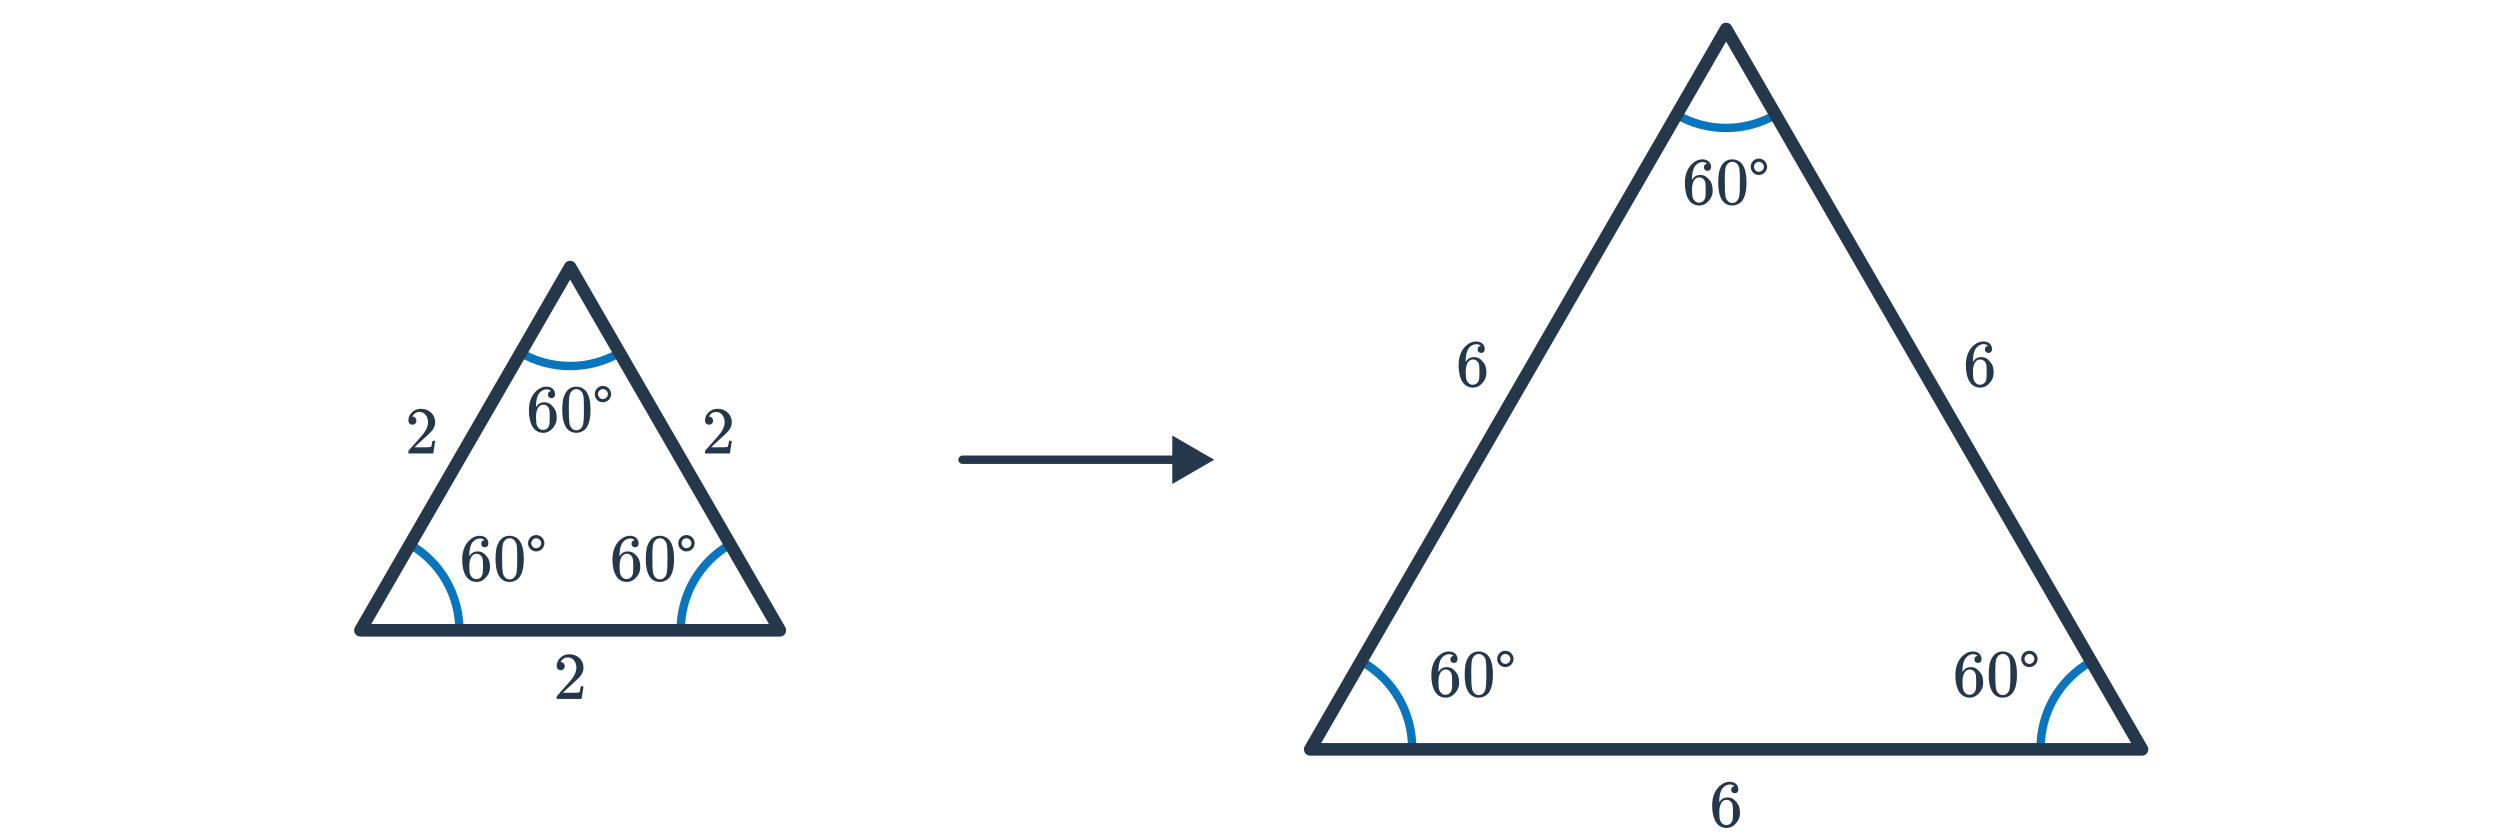 <svg width="596" height="200" viewBox="0 0 596 200" fill="none" xmlns="http://www.w3.org/2000/svg">
<g clip-path="url(#clip0_4392_4521)">
<path d="M174.096 129.771C170.471 131.859 167.466 134.874 165.39 138.506C163.314 142.138 162.24 146.257 162.28 150.44L185.873 150.215L174.096 129.771Z" stroke="#0875BE" stroke-width="2" stroke-linejoin="round"/>
<path d="M97.695 129.771C101.32 131.859 104.325 134.874 106.401 138.506C108.477 142.138 109.551 146.257 109.511 150.44L85.918 150.215L97.695 129.771Z" stroke="#0875BE" stroke-width="2" stroke-linejoin="round"/>
<path d="M147.82 84.039C144.208 86.15 140.099 87.262 135.915 87.262C131.732 87.262 127.623 86.15 124.011 84.039L135.916 63.668L147.82 84.039Z" stroke="#0875BE" stroke-width="2" stroke-linejoin="round"/>
<path d="M135.918 63.668L185.915 150.266H85.92L135.918 63.668Z" stroke="#25374B" stroke-width="3" stroke-linecap="round" stroke-linejoin="round"/>
<path d="M169.035 101.249C168.737 101.249 168.502 101.153 168.331 100.961C168.161 100.769 168.075 100.535 168.075 100.257C168.075 99.489 168.363 98.833 168.939 98.289C169.526 97.735 170.225 97.457 171.035 97.457C171.953 97.457 172.71 97.708 173.307 98.209C173.915 98.7 174.289 99.345 174.427 100.145C174.449 100.337 174.459 100.513 174.459 100.673C174.459 101.292 174.273 101.873 173.899 102.417C173.601 102.865 172.998 103.479 172.091 104.257C171.707 104.588 171.174 105.079 170.491 105.729L169.547 106.625L170.763 106.641C172.438 106.641 173.329 106.615 173.435 106.561C173.478 106.551 173.531 106.439 173.595 106.225C173.638 106.108 173.713 105.745 173.819 105.137V105.089H174.459V105.137L174.011 108.065V108.113H168.075V107.809C168.075 107.596 168.086 107.473 168.107 107.441C168.118 107.431 168.566 106.924 169.451 105.921C170.614 104.631 171.361 103.777 171.691 103.361C172.406 102.391 172.763 101.5 172.763 100.689C172.763 99.985 172.577 99.399 172.203 98.929C171.841 98.449 171.329 98.209 170.667 98.209C170.049 98.209 169.547 98.487 169.163 99.041C169.142 99.084 169.11 99.143 169.067 99.217C169.035 99.271 169.019 99.303 169.019 99.313C169.019 99.324 169.046 99.329 169.099 99.329C169.366 99.329 169.579 99.425 169.739 99.617C169.91 99.809 169.995 100.033 169.995 100.289C169.995 100.556 169.905 100.785 169.723 100.977C169.553 101.159 169.323 101.249 169.035 101.249Z" fill="#25374B"/>
<path d="M98.317 101.249C98.018 101.249 97.783 101.153 97.613 100.961C97.442 100.769 97.357 100.535 97.357 100.257C97.357 99.489 97.645 98.833 98.221 98.289C98.807 97.735 99.506 97.457 100.317 97.457C101.234 97.457 101.991 97.708 102.589 98.209C103.197 98.7 103.57 99.345 103.709 100.145C103.73 100.337 103.741 100.513 103.741 100.673C103.741 101.292 103.554 101.873 103.181 102.417C102.882 102.865 102.279 103.479 101.373 104.257C100.989 104.588 100.455 105.079 99.773 105.729L98.829 106.625L100.045 106.641C101.719 106.641 102.61 106.615 102.717 106.561C102.759 106.551 102.813 106.439 102.877 106.225C102.919 106.108 102.994 105.745 103.101 105.137V105.089H103.741V105.137L103.293 108.065V108.113H97.357V107.809C97.357 107.596 97.367 107.473 97.389 107.441C97.399 107.431 97.847 106.924 98.733 105.921C99.895 104.631 100.642 103.777 100.973 103.361C101.687 102.391 102.045 101.5 102.045 100.689C102.045 99.985 101.858 99.399 101.485 98.929C101.122 98.449 100.61 98.209 99.949 98.209C99.33 98.209 98.829 98.487 98.445 99.041C98.423 99.084 98.391 99.143 98.349 99.217C98.317 99.271 98.301 99.303 98.301 99.313C98.301 99.324 98.327 99.329 98.381 99.329C98.647 99.329 98.861 99.425 99.021 99.617C99.191 99.809 99.277 100.033 99.277 100.289C99.277 100.556 99.186 100.785 99.005 100.977C98.834 101.159 98.605 101.249 98.317 101.249Z" fill="#25374B"/>
<path d="M133.678 159.768C133.379 159.768 133.145 159.672 132.974 159.48C132.803 159.288 132.718 159.053 132.718 158.776C132.718 158.008 133.006 157.352 133.582 156.808C134.169 156.253 134.867 155.976 135.678 155.976C136.595 155.976 137.353 156.227 137.95 156.728C138.558 157.219 138.931 157.864 139.07 158.664C139.091 158.856 139.102 159.032 139.102 159.192C139.102 159.811 138.915 160.392 138.542 160.936C138.243 161.384 137.641 161.997 136.734 162.776C136.35 163.107 135.817 163.597 135.134 164.248L134.19 165.144L135.406 165.16C137.081 165.16 137.971 165.133 138.078 165.08C138.121 165.069 138.174 164.957 138.238 164.744C138.281 164.627 138.355 164.264 138.462 163.656V163.608H139.102V163.656L138.654 166.584V166.632H132.718V166.328C132.718 166.115 132.729 165.992 132.75 165.96C132.761 165.949 133.209 165.443 134.094 164.44C135.257 163.149 136.003 162.296 136.334 161.88C137.049 160.909 137.406 160.019 137.406 159.208C137.406 158.504 137.219 157.917 136.846 157.448C136.483 156.968 135.971 156.728 135.31 156.728C134.691 156.728 134.19 157.005 133.806 157.56C133.785 157.603 133.753 157.661 133.71 157.736C133.678 157.789 133.662 157.821 133.662 157.832C133.662 157.843 133.689 157.848 133.742 157.848C134.009 157.848 134.222 157.944 134.382 158.136C134.553 158.328 134.638 158.552 134.638 158.808C134.638 159.075 134.547 159.304 134.366 159.496C134.195 159.677 133.966 159.768 133.678 159.768Z" fill="#25374B"/>
<path d="M131.386 93.215C131.151 92.98 130.821 92.847 130.394 92.815C129.647 92.815 129.023 93.135 128.522 93.775C128.021 94.468 127.77 95.546 127.77 97.007L127.786 97.071L127.914 96.863C128.351 96.223 128.943 95.903 129.69 95.903C130.181 95.903 130.613 96.004 130.986 96.207C131.242 96.356 131.498 96.575 131.754 96.863C132.01 97.14 132.218 97.439 132.378 97.759C132.602 98.282 132.714 98.852 132.714 99.471V99.759C132.714 100.004 132.687 100.234 132.634 100.447C132.506 101.076 132.175 101.668 131.642 102.223C131.183 102.703 130.671 103.002 130.106 103.119C129.935 103.162 129.722 103.183 129.466 103.183C129.263 103.183 129.082 103.167 128.922 103.135C128.133 102.986 127.503 102.559 127.034 101.855C126.405 100.863 126.09 99.519 126.09 97.823C126.09 96.671 126.293 95.663 126.698 94.799C127.103 93.935 127.669 93.263 128.394 92.783C128.97 92.378 129.594 92.175 130.266 92.175C130.885 92.175 131.381 92.34 131.754 92.671C132.138 93.002 132.33 93.455 132.33 94.031C132.33 94.298 132.25 94.511 132.09 94.671C131.941 94.831 131.738 94.911 131.482 94.911C131.226 94.911 131.018 94.836 130.858 94.687C130.709 94.538 130.634 94.33 130.634 94.063C130.634 93.583 130.885 93.3 131.386 93.215ZM130.682 97.055C130.383 96.671 129.999 96.479 129.53 96.479C129.135 96.479 128.815 96.602 128.57 96.847C128.047 97.37 127.786 98.212 127.786 99.375C127.786 100.324 127.85 100.98 127.978 101.343C128.085 101.663 128.266 101.935 128.522 102.159C128.778 102.383 129.082 102.495 129.434 102.495C129.978 102.495 130.394 102.292 130.682 101.887C130.842 101.663 130.943 101.396 130.986 101.087C131.029 100.778 131.05 100.33 131.05 99.743V99.487V99.231C131.05 98.623 131.029 98.164 130.986 97.855C130.943 97.546 130.842 97.279 130.682 97.055ZM134.954 93.471C135.551 92.607 136.367 92.175 137.402 92.175C138.181 92.175 138.863 92.442 139.45 92.975C139.738 93.252 139.983 93.615 140.186 94.063C140.581 94.948 140.778 96.164 140.778 97.711C140.778 99.364 140.549 100.628 140.09 101.503C139.791 102.122 139.354 102.57 138.778 102.847C138.33 103.071 137.877 103.183 137.418 103.183C136.191 103.183 135.295 102.623 134.73 101.503C134.271 100.628 134.042 99.364 134.042 97.711C134.042 96.719 134.106 95.903 134.234 95.263C134.373 94.612 134.613 94.015 134.954 93.471ZM138.554 93.279C138.245 92.938 137.866 92.767 137.418 92.767C136.97 92.767 136.586 92.938 136.266 93.279C136.031 93.524 135.871 93.823 135.786 94.175C135.701 94.527 135.647 95.135 135.626 95.999C135.626 96.063 135.621 96.271 135.61 96.623C135.61 96.975 135.61 97.268 135.61 97.503C135.61 98.527 135.621 99.242 135.642 99.647C135.685 100.394 135.749 100.932 135.834 101.263C135.919 101.583 136.079 101.86 136.314 102.095C136.602 102.415 136.97 102.575 137.418 102.575C137.855 102.575 138.218 102.415 138.506 102.095C138.741 101.86 138.901 101.583 138.986 101.263C139.071 100.932 139.135 100.394 139.178 99.647C139.199 99.242 139.21 98.527 139.21 97.503C139.21 97.268 139.205 96.975 139.194 96.623C139.194 96.271 139.194 96.063 139.194 95.999C139.173 95.135 139.119 94.527 139.034 94.175C138.949 93.823 138.789 93.524 138.554 93.279ZM145.69 93.951C145.69 92.879 144.81 91.999 143.722 91.999C142.65 91.999 141.786 92.879 141.786 93.951C141.786 95.039 142.65 95.903 143.722 95.903C144.81 95.903 145.69 95.039 145.69 93.951ZM144.922 93.951C144.922 94.607 144.378 95.135 143.722 95.135C143.082 95.135 142.57 94.607 142.57 93.951C142.57 93.311 143.082 92.767 143.722 92.767C144.378 92.767 144.922 93.311 144.922 93.951Z" fill="#25374B"/>
<path d="M115.48 128.769C115.245 128.534 114.914 128.401 114.488 128.369C113.741 128.369 113.117 128.689 112.616 129.329C112.114 130.022 111.864 131.099 111.864 132.561L111.88 132.625L112.008 132.417C112.445 131.777 113.037 131.457 113.784 131.457C114.274 131.457 114.706 131.558 115.08 131.761C115.336 131.91 115.592 132.129 115.848 132.417C116.104 132.694 116.312 132.993 116.472 133.313C116.696 133.835 116.808 134.406 116.808 135.025V135.313C116.808 135.558 116.781 135.787 116.728 136.001C116.6 136.63 116.269 137.222 115.736 137.777C115.277 138.257 114.765 138.555 114.2 138.673C114.029 138.715 113.816 138.737 113.56 138.737C113.357 138.737 113.176 138.721 113.016 138.689C112.226 138.539 111.597 138.113 111.128 137.409C110.498 136.417 110.184 135.073 110.184 133.377C110.184 132.225 110.386 131.217 110.792 130.353C111.197 129.489 111.762 128.817 112.488 128.337C113.064 127.931 113.688 127.729 114.36 127.729C114.978 127.729 115.474 127.894 115.848 128.225C116.232 128.555 116.424 129.009 116.424 129.585C116.424 129.851 116.344 130.065 116.184 130.225C116.034 130.385 115.832 130.465 115.576 130.465C115.32 130.465 115.112 130.39 114.952 130.241C114.802 130.091 114.728 129.883 114.728 129.617C114.728 129.137 114.978 128.854 115.48 128.769ZM114.776 132.609C114.477 132.225 114.093 132.033 113.624 132.033C113.229 132.033 112.909 132.155 112.664 132.401C112.141 132.923 111.88 133.766 111.88 134.929C111.88 135.878 111.944 136.534 112.072 136.897C112.178 137.217 112.36 137.489 112.616 137.713C112.872 137.937 113.176 138.049 113.528 138.049C114.072 138.049 114.488 137.846 114.776 137.441C114.936 137.217 115.037 136.95 115.08 136.641C115.122 136.331 115.144 135.883 115.144 135.297V135.041V134.785C115.144 134.177 115.122 133.718 115.08 133.409C115.037 133.099 114.936 132.833 114.776 132.609ZM119.048 129.025C119.645 128.161 120.461 127.729 121.496 127.729C122.274 127.729 122.957 127.995 123.544 128.529C123.832 128.806 124.077 129.169 124.28 129.617C124.674 130.502 124.872 131.718 124.872 133.265C124.872 134.918 124.642 136.182 124.184 137.057C123.885 137.675 123.448 138.123 122.872 138.401C122.424 138.625 121.97 138.737 121.512 138.737C120.285 138.737 119.389 138.177 118.824 137.057C118.365 136.182 118.136 134.918 118.136 133.265C118.136 132.273 118.2 131.457 118.328 130.817C118.466 130.166 118.706 129.569 119.048 129.025ZM122.648 128.833C122.338 128.491 121.96 128.321 121.512 128.321C121.064 128.321 120.68 128.491 120.36 128.833C120.125 129.078 119.965 129.377 119.88 129.729C119.794 130.081 119.741 130.689 119.72 131.553C119.72 131.617 119.714 131.825 119.704 132.177C119.704 132.529 119.704 132.822 119.704 133.057C119.704 134.081 119.714 134.795 119.736 135.201C119.778 135.947 119.842 136.486 119.928 136.817C120.013 137.137 120.173 137.414 120.408 137.649C120.696 137.969 121.064 138.129 121.512 138.129C121.949 138.129 122.312 137.969 122.6 137.649C122.834 137.414 122.994 137.137 123.08 136.817C123.165 136.486 123.229 135.947 123.272 135.201C123.293 134.795 123.304 134.081 123.304 133.057C123.304 132.822 123.298 132.529 123.288 132.177C123.288 131.825 123.288 131.617 123.288 131.553C123.266 130.689 123.213 130.081 123.128 129.729C123.042 129.377 122.882 129.078 122.648 128.833ZM129.784 129.505C129.784 128.433 128.904 127.553 127.816 127.553C126.744 127.553 125.88 128.433 125.88 129.505C125.88 130.593 126.744 131.457 127.816 131.457C128.904 131.457 129.784 130.593 129.784 129.505ZM129.016 129.505C129.016 130.161 128.472 130.689 127.816 130.689C127.176 130.689 126.664 130.161 126.664 129.505C126.664 128.865 127.176 128.321 127.816 128.321C128.472 128.321 129.016 128.865 129.016 129.505Z" fill="#25374B"/>
<path d="M151.302 128.769C151.067 128.534 150.737 128.401 150.31 128.369C149.563 128.369 148.939 128.689 148.438 129.329C147.937 130.022 147.686 131.099 147.686 132.561L147.702 132.625L147.83 132.417C148.267 131.777 148.859 131.457 149.606 131.457C150.097 131.457 150.529 131.558 150.902 131.761C151.158 131.91 151.414 132.129 151.67 132.417C151.926 132.694 152.134 132.993 152.294 133.313C152.518 133.835 152.63 134.406 152.63 135.025V135.313C152.63 135.558 152.603 135.787 152.55 136.001C152.422 136.63 152.091 137.222 151.558 137.777C151.099 138.257 150.587 138.555 150.022 138.673C149.851 138.715 149.638 138.737 149.382 138.737C149.179 138.737 148.998 138.721 148.838 138.689C148.049 138.539 147.419 138.113 146.95 137.409C146.321 136.417 146.006 135.073 146.006 133.377C146.006 132.225 146.209 131.217 146.614 130.353C147.019 129.489 147.585 128.817 148.31 128.337C148.886 127.931 149.51 127.729 150.182 127.729C150.801 127.729 151.297 127.894 151.67 128.225C152.054 128.555 152.246 129.009 152.246 129.585C152.246 129.851 152.166 130.065 152.006 130.225C151.857 130.385 151.654 130.465 151.398 130.465C151.142 130.465 150.934 130.39 150.774 130.241C150.625 130.091 150.55 129.883 150.55 129.617C150.55 129.137 150.801 128.854 151.302 128.769ZM150.598 132.609C150.299 132.225 149.915 132.033 149.446 132.033C149.051 132.033 148.731 132.155 148.486 132.401C147.963 132.923 147.702 133.766 147.702 134.929C147.702 135.878 147.766 136.534 147.894 136.897C148.001 137.217 148.182 137.489 148.438 137.713C148.694 137.937 148.998 138.049 149.35 138.049C149.894 138.049 150.31 137.846 150.598 137.441C150.758 137.217 150.859 136.95 150.902 136.641C150.945 136.331 150.966 135.883 150.966 135.297V135.041V134.785C150.966 134.177 150.945 133.718 150.902 133.409C150.859 133.099 150.758 132.833 150.598 132.609ZM154.87 129.025C155.467 128.161 156.283 127.729 157.318 127.729C158.097 127.729 158.779 127.995 159.366 128.529C159.654 128.806 159.899 129.169 160.102 129.617C160.497 130.502 160.694 131.718 160.694 133.265C160.694 134.918 160.465 136.182 160.006 137.057C159.707 137.675 159.27 138.123 158.694 138.401C158.246 138.625 157.793 138.737 157.334 138.737C156.107 138.737 155.211 138.177 154.646 137.057C154.187 136.182 153.958 134.918 153.958 133.265C153.958 132.273 154.022 131.457 154.15 130.817C154.289 130.166 154.529 129.569 154.87 129.025ZM158.47 128.833C158.161 128.491 157.782 128.321 157.334 128.321C156.886 128.321 156.502 128.491 156.182 128.833C155.947 129.078 155.787 129.377 155.702 129.729C155.617 130.081 155.563 130.689 155.542 131.553C155.542 131.617 155.537 131.825 155.526 132.177C155.526 132.529 155.526 132.822 155.526 133.057C155.526 134.081 155.537 134.795 155.558 135.201C155.601 135.947 155.665 136.486 155.75 136.817C155.835 137.137 155.995 137.414 156.23 137.649C156.518 137.969 156.886 138.129 157.334 138.129C157.771 138.129 158.134 137.969 158.422 137.649C158.657 137.414 158.817 137.137 158.902 136.817C158.987 136.486 159.051 135.947 159.094 135.201C159.115 134.795 159.126 134.081 159.126 133.057C159.126 132.822 159.121 132.529 159.11 132.177C159.11 131.825 159.11 131.617 159.11 131.553C159.089 130.689 159.035 130.081 158.95 129.729C158.865 129.377 158.705 129.078 158.47 128.833ZM165.606 129.505C165.606 128.433 164.726 127.553 163.638 127.553C162.566 127.553 161.702 128.433 161.702 129.505C161.702 130.593 162.566 131.457 163.638 131.457C164.726 131.457 165.606 130.593 165.606 129.505ZM164.838 129.505C164.838 130.161 164.294 130.689 163.638 130.689C162.998 130.689 162.486 130.161 162.486 129.505C162.486 128.865 162.998 128.321 163.638 128.321C164.294 128.321 164.838 128.865 164.838 129.505Z" fill="#25374B"/>
<path d="M399.658 27.315C403.276 29.415 407.388 30.516 411.572 30.503C415.756 30.491 419.861 29.366 423.467 27.245L411.502 6.909L399.658 27.315Z" stroke="#0875BE" stroke-width="2" stroke-linejoin="round"/>
<path d="M324.839 157.849C328.464 159.937 331.469 162.952 333.546 166.584C335.622 170.216 336.695 174.335 336.655 178.519L313.062 178.293L324.839 157.849Z" stroke="#0875BE" stroke-width="2" stroke-linejoin="round"/>
<path d="M498.303 157.849C494.678 159.937 491.673 162.952 489.597 166.584C487.521 170.216 486.447 174.335 486.487 178.519L510.08 178.293L498.303 157.849Z" stroke="#0875BE" stroke-width="2" stroke-linejoin="round"/>
<path d="M411.505 6.909L510.657 178.646H312.353L411.505 6.909Z" stroke="#25374B" stroke-width="3" stroke-linecap="round" stroke-linejoin="round"/>
<path d="M473.954 82.442C473.72 82.207 473.389 82.074 472.962 82.042C472.216 82.042 471.592 82.362 471.09 83.002C470.589 83.695 470.338 84.772 470.338 86.234L470.354 86.298L470.482 86.09C470.92 85.45 471.512 85.13 472.258 85.13C472.749 85.13 473.181 85.231 473.554 85.434C473.81 85.583 474.066 85.802 474.322 86.09C474.578 86.367 474.786 86.666 474.946 86.986C475.17 87.508 475.282 88.079 475.282 88.698V88.986C475.282 89.231 475.256 89.46 475.202 89.674C475.074 90.303 474.744 90.895 474.21 91.45C473.752 91.93 473.24 92.228 472.674 92.346C472.504 92.388 472.29 92.41 472.034 92.41C471.832 92.41 471.65 92.394 471.49 92.362C470.701 92.212 470.072 91.786 469.602 91.082C468.973 90.09 468.658 88.746 468.658 87.05C468.658 85.898 468.861 84.89 469.266 84.026C469.672 83.162 470.237 82.49 470.962 82.01C471.538 81.604 472.162 81.402 472.834 81.402C473.453 81.402 473.949 81.567 474.322 81.898C474.706 82.228 474.898 82.682 474.898 83.258C474.898 83.524 474.818 83.738 474.658 83.898C474.509 84.058 474.306 84.138 474.05 84.138C473.794 84.138 473.586 84.063 473.426 83.914C473.277 83.764 473.202 83.556 473.202 83.29C473.202 82.81 473.453 82.527 473.954 82.442ZM473.25 86.282C472.952 85.898 472.568 85.706 472.098 85.706C471.704 85.706 471.384 85.828 471.138 86.074C470.616 86.596 470.354 87.439 470.354 88.602C470.354 89.551 470.418 90.207 470.546 90.57C470.653 90.89 470.834 91.162 471.09 91.386C471.346 91.61 471.65 91.722 472.002 91.722C472.546 91.722 472.962 91.519 473.25 91.114C473.41 90.89 473.512 90.623 473.554 90.314C473.597 90.004 473.618 89.556 473.618 88.97V88.714V88.458C473.618 87.85 473.597 87.391 473.554 87.082C473.512 86.772 473.41 86.506 473.25 86.282Z" fill="#25374B"/>
<path d="M353.025 82.442C352.79 82.207 352.459 82.074 352.033 82.042C351.286 82.042 350.662 82.362 350.161 83.002C349.659 83.695 349.409 84.772 349.409 86.234L349.425 86.298L349.553 86.09C349.99 85.45 350.582 85.13 351.329 85.13C351.819 85.13 352.251 85.231 352.625 85.434C352.881 85.583 353.137 85.802 353.393 86.09C353.649 86.367 353.857 86.666 354.017 86.986C354.241 87.508 354.353 88.079 354.353 88.698V88.986C354.353 89.231 354.326 89.46 354.273 89.674C354.145 90.303 353.814 90.895 353.281 91.45C352.822 91.93 352.31 92.228 351.745 92.346C351.574 92.388 351.361 92.41 351.105 92.41C350.902 92.41 350.721 92.394 350.561 92.362C349.771 92.212 349.142 91.786 348.673 91.082C348.043 90.09 347.729 88.746 347.729 87.05C347.729 85.898 347.931 84.89 348.337 84.026C348.742 83.162 349.307 82.49 350.033 82.01C350.609 81.604 351.233 81.402 351.905 81.402C352.523 81.402 353.019 81.567 353.393 81.898C353.777 82.228 353.969 82.682 353.969 83.258C353.969 83.524 353.889 83.738 353.729 83.898C353.579 84.058 353.377 84.138 353.121 84.138C352.865 84.138 352.657 84.063 352.497 83.914C352.347 83.764 352.273 83.556 352.273 83.29C352.273 82.81 352.523 82.527 353.025 82.442ZM352.321 86.282C352.022 85.898 351.638 85.706 351.169 85.706C350.774 85.706 350.454 85.828 350.209 86.074C349.686 86.596 349.425 87.439 349.425 88.602C349.425 89.551 349.489 90.207 349.617 90.57C349.723 90.89 349.905 91.162 350.161 91.386C350.417 91.61 350.721 91.722 351.073 91.722C351.617 91.722 352.033 91.519 352.321 91.114C352.481 90.89 352.582 90.623 352.625 90.314C352.667 90.004 352.689 89.556 352.689 88.97V88.714V88.458C352.689 87.85 352.667 87.391 352.625 87.082C352.582 86.772 352.481 86.506 352.321 86.282Z" fill="#25374B"/>
<path d="M413.474 187.416C413.239 187.182 412.909 187.048 412.482 187.016C411.735 187.016 411.111 187.336 410.61 187.976C410.109 188.67 409.858 189.747 409.858 191.208L409.874 191.272L410.002 191.064C410.439 190.424 411.031 190.104 411.778 190.104C412.269 190.104 412.701 190.206 413.074 190.408C413.33 190.558 413.586 190.776 413.842 191.064C414.098 191.342 414.306 191.64 414.466 191.96C414.69 192.483 414.802 193.054 414.802 193.672V193.96C414.802 194.206 414.775 194.435 414.722 194.648C414.594 195.278 414.263 195.87 413.73 196.424C413.271 196.904 412.759 197.203 412.194 197.32C412.023 197.363 411.81 197.384 411.554 197.384C411.351 197.384 411.17 197.368 411.01 197.336C410.221 197.187 409.591 196.76 409.122 196.056C408.493 195.064 408.178 193.72 408.178 192.024C408.178 190.872 408.381 189.864 408.786 189C409.191 188.136 409.757 187.464 410.482 186.984C411.058 186.579 411.682 186.376 412.354 186.376C412.973 186.376 413.469 186.542 413.842 186.872C414.226 187.203 414.418 187.656 414.418 188.232C414.418 188.499 414.338 188.712 414.178 188.872C414.029 189.032 413.826 189.112 413.57 189.112C413.314 189.112 413.106 189.038 412.946 188.888C412.797 188.739 412.722 188.531 412.722 188.264C412.722 187.784 412.973 187.502 413.474 187.416ZM412.77 191.256C412.471 190.872 412.087 190.68 411.618 190.68C411.223 190.68 410.903 190.803 410.658 191.048C410.135 191.571 409.874 192.414 409.874 193.576C409.874 194.526 409.938 195.182 410.066 195.544C410.173 195.864 410.354 196.136 410.61 196.36C410.866 196.584 411.17 196.696 411.522 196.696C412.066 196.696 412.482 196.494 412.77 196.088C412.93 195.864 413.031 195.598 413.074 195.288C413.117 194.979 413.138 194.531 413.138 193.944V193.688V193.432C413.138 192.824 413.117 192.366 413.074 192.056C413.031 191.747 412.93 191.48 412.77 191.256Z" fill="#25374B"/>
<path d="M406.97 39.026C406.735 38.791 406.405 38.658 405.978 38.626C405.231 38.626 404.607 38.946 404.106 39.586C403.605 40.279 403.354 41.356 403.354 42.818L403.37 42.882L403.498 42.674C403.935 42.034 404.527 41.714 405.274 41.714C405.765 41.714 406.197 41.815 406.57 42.018C406.826 42.167 407.082 42.386 407.338 42.674C407.594 42.951 407.802 43.25 407.962 43.57C408.186 44.092 408.298 44.663 408.298 45.282V45.57C408.298 45.815 408.271 46.044 408.218 46.258C408.09 46.887 407.759 47.479 407.226 48.034C406.767 48.514 406.255 48.812 405.69 48.93C405.519 48.972 405.306 48.994 405.05 48.994C404.847 48.994 404.666 48.978 404.506 48.946C403.717 48.796 403.087 48.37 402.618 47.666C401.989 46.674 401.674 45.33 401.674 43.634C401.674 42.482 401.877 41.474 402.282 40.61C402.687 39.746 403.253 39.074 403.978 38.594C404.554 38.188 405.178 37.986 405.85 37.986C406.469 37.986 406.965 38.151 407.338 38.482C407.722 38.812 407.914 39.266 407.914 39.842C407.914 40.108 407.834 40.322 407.674 40.482C407.525 40.642 407.322 40.722 407.066 40.722C406.81 40.722 406.602 40.647 406.442 40.498C406.293 40.348 406.218 40.14 406.218 39.874C406.218 39.394 406.469 39.111 406.97 39.026ZM406.266 42.866C405.967 42.482 405.583 42.29 405.114 42.29C404.719 42.29 404.399 42.412 404.154 42.658C403.631 43.18 403.37 44.023 403.37 45.186C403.37 46.135 403.434 46.791 403.562 47.154C403.669 47.474 403.85 47.746 404.106 47.97C404.362 48.194 404.666 48.306 405.018 48.306C405.562 48.306 405.978 48.103 406.266 47.698C406.426 47.474 406.527 47.207 406.57 46.898C406.613 46.588 406.634 46.14 406.634 45.554V45.298V45.042C406.634 44.434 406.613 43.975 406.57 43.666C406.527 43.356 406.426 43.09 406.266 42.866ZM410.538 39.282C411.135 38.418 411.951 37.986 412.986 37.986C413.765 37.986 414.447 38.252 415.034 38.786C415.322 39.063 415.567 39.426 415.77 39.874C416.165 40.759 416.362 41.975 416.362 43.522C416.362 45.175 416.133 46.439 415.674 47.314C415.375 47.932 414.938 48.38 414.362 48.658C413.914 48.882 413.461 48.994 413.002 48.994C411.775 48.994 410.879 48.434 410.314 47.314C409.855 46.439 409.626 45.175 409.626 43.522C409.626 42.53 409.69 41.714 409.818 41.074C409.957 40.423 410.197 39.826 410.538 39.282ZM414.138 39.09C413.829 38.748 413.45 38.578 413.002 38.578C412.554 38.578 412.17 38.748 411.85 39.09C411.615 39.335 411.455 39.634 411.37 39.986C411.285 40.338 411.231 40.946 411.21 41.81C411.21 41.874 411.205 42.082 411.194 42.434C411.194 42.786 411.194 43.079 411.194 43.314C411.194 44.338 411.205 45.052 411.226 45.458C411.269 46.204 411.333 46.743 411.418 47.074C411.503 47.394 411.663 47.671 411.898 47.906C412.186 48.226 412.554 48.386 413.002 48.386C413.439 48.386 413.802 48.226 414.09 47.906C414.325 47.671 414.485 47.394 414.57 47.074C414.655 46.743 414.719 46.204 414.762 45.458C414.783 45.052 414.794 44.338 414.794 43.314C414.794 43.079 414.789 42.786 414.778 42.434C414.778 42.082 414.778 41.874 414.778 41.81C414.757 40.946 414.703 40.338 414.618 39.986C414.533 39.634 414.373 39.335 414.138 39.09ZM421.274 39.762C421.274 38.69 420.394 37.81 419.306 37.81C418.234 37.81 417.37 38.69 417.37 39.762C417.37 40.85 418.234 41.714 419.306 41.714C420.394 41.714 421.274 40.85 421.274 39.762ZM420.506 39.762C420.506 40.418 419.962 40.946 419.306 40.946C418.666 40.946 418.154 40.418 418.154 39.762C418.154 39.122 418.666 38.578 419.306 38.578C419.962 38.578 420.506 39.122 420.506 39.762Z" fill="#25374B"/>
<path d="M346.525 156.35C346.29 156.115 345.959 155.982 345.533 155.95C344.786 155.95 344.162 156.27 343.661 156.91C343.159 157.603 342.909 158.68 342.909 160.142L342.925 160.206L343.053 159.998C343.49 159.358 344.082 159.038 344.829 159.038C345.319 159.038 345.751 159.139 346.125 159.342C346.381 159.491 346.637 159.71 346.893 159.998C347.149 160.275 347.357 160.574 347.517 160.894C347.741 161.416 347.853 161.987 347.853 162.606V162.894C347.853 163.139 347.826 163.368 347.773 163.582C347.645 164.211 347.314 164.803 346.781 165.358C346.322 165.838 345.81 166.136 345.245 166.254C345.074 166.296 344.861 166.318 344.605 166.318C344.402 166.318 344.221 166.302 344.061 166.27C343.271 166.12 342.642 165.694 342.173 164.99C341.543 163.998 341.229 162.654 341.229 160.958C341.229 159.806 341.431 158.798 341.837 157.934C342.242 157.07 342.807 156.398 343.533 155.918C344.109 155.512 344.733 155.31 345.405 155.31C346.023 155.31 346.519 155.475 346.893 155.806C347.277 156.136 347.469 156.59 347.469 157.166C347.469 157.432 347.389 157.646 347.229 157.806C347.079 157.966 346.877 158.046 346.621 158.046C346.365 158.046 346.157 157.971 345.997 157.822C345.847 157.672 345.773 157.464 345.773 157.198C345.773 156.718 346.023 156.435 346.525 156.35ZM345.821 160.19C345.522 159.806 345.138 159.614 344.669 159.614C344.274 159.614 343.954 159.736 343.709 159.982C343.186 160.504 342.925 161.347 342.925 162.51C342.925 163.459 342.989 164.115 343.117 164.478C343.223 164.798 343.405 165.07 343.661 165.294C343.917 165.518 344.221 165.63 344.573 165.63C345.117 165.63 345.533 165.427 345.821 165.022C345.981 164.798 346.082 164.531 346.125 164.222C346.167 163.912 346.189 163.464 346.189 162.878V162.622V162.366C346.189 161.758 346.167 161.299 346.125 160.99C346.082 160.68 345.981 160.414 345.821 160.19ZM350.093 156.606C350.69 155.742 351.506 155.31 352.541 155.31C353.319 155.31 354.002 155.576 354.589 156.11C354.877 156.387 355.122 156.75 355.325 157.198C355.719 158.083 355.917 159.299 355.917 160.846C355.917 162.499 355.687 163.763 355.229 164.638C354.93 165.256 354.493 165.704 353.917 165.982C353.469 166.206 353.015 166.318 352.557 166.318C351.33 166.318 350.434 165.758 349.869 164.638C349.41 163.763 349.181 162.499 349.181 160.846C349.181 159.854 349.245 159.038 349.373 158.398C349.511 157.747 349.751 157.15 350.093 156.606ZM353.693 156.414C353.383 156.072 353.005 155.902 352.557 155.902C352.109 155.902 351.725 156.072 351.405 156.414C351.17 156.659 351.01 156.958 350.925 157.31C350.839 157.662 350.786 158.27 350.765 159.134C350.765 159.198 350.759 159.406 350.749 159.758C350.749 160.11 350.749 160.403 350.749 160.638C350.749 161.662 350.759 162.376 350.781 162.782C350.823 163.528 350.887 164.067 350.973 164.398C351.058 164.718 351.218 164.995 351.453 165.23C351.741 165.55 352.109 165.71 352.557 165.71C352.994 165.71 353.357 165.55 353.645 165.23C353.879 164.995 354.039 164.718 354.125 164.398C354.21 164.067 354.274 163.528 354.317 162.782C354.338 162.376 354.349 161.662 354.349 160.638C354.349 160.403 354.343 160.11 354.333 159.758C354.333 159.406 354.333 159.198 354.333 159.134C354.311 158.27 354.258 157.662 354.173 157.31C354.087 156.958 353.927 156.659 353.693 156.414ZM360.829 157.086C360.829 156.014 359.949 155.134 358.861 155.134C357.789 155.134 356.925 156.014 356.925 157.086C356.925 158.174 357.789 159.038 358.861 159.038C359.949 159.038 360.829 158.174 360.829 157.086ZM360.061 157.086C360.061 157.742 359.517 158.27 358.861 158.27C358.221 158.27 357.709 157.742 357.709 157.086C357.709 156.446 358.221 155.902 358.861 155.902C359.517 155.902 360.061 156.446 360.061 157.086Z" fill="#25374B"/>
<path d="M471.454 156.35C471.22 156.115 470.889 155.982 470.462 155.95C469.716 155.95 469.092 156.27 468.59 156.91C468.089 157.603 467.838 158.68 467.838 160.142L467.854 160.206L467.982 159.998C468.42 159.358 469.012 159.038 469.758 159.038C470.249 159.038 470.681 159.139 471.054 159.342C471.31 159.491 471.566 159.71 471.822 159.998C472.078 160.275 472.286 160.574 472.446 160.894C472.67 161.416 472.782 161.987 472.782 162.606V162.894C472.782 163.139 472.756 163.368 472.702 163.582C472.574 164.211 472.244 164.803 471.71 165.358C471.252 165.838 470.74 166.136 470.174 166.254C470.004 166.296 469.79 166.318 469.534 166.318C469.332 166.318 469.15 166.302 468.99 166.27C468.201 166.12 467.572 165.694 467.102 164.99C466.473 163.998 466.158 162.654 466.158 160.958C466.158 159.806 466.361 158.798 466.766 157.934C467.172 157.07 467.737 156.398 468.462 155.918C469.038 155.512 469.662 155.31 470.334 155.31C470.953 155.31 471.449 155.475 471.822 155.806C472.206 156.136 472.398 156.59 472.398 157.166C472.398 157.432 472.318 157.646 472.158 157.806C472.009 157.966 471.806 158.046 471.55 158.046C471.294 158.046 471.086 157.971 470.926 157.822C470.777 157.672 470.702 157.464 470.702 157.198C470.702 156.718 470.953 156.435 471.454 156.35ZM470.75 160.19C470.452 159.806 470.068 159.614 469.598 159.614C469.204 159.614 468.884 159.736 468.638 159.982C468.116 160.504 467.854 161.347 467.854 162.51C467.854 163.459 467.918 164.115 468.046 164.478C468.153 164.798 468.334 165.07 468.59 165.294C468.846 165.518 469.15 165.63 469.502 165.63C470.046 165.63 470.462 165.427 470.75 165.022C470.91 164.798 471.012 164.531 471.054 164.222C471.097 163.912 471.118 163.464 471.118 162.878V162.622V162.366C471.118 161.758 471.097 161.299 471.054 160.99C471.012 160.68 470.91 160.414 470.75 160.19ZM475.022 156.606C475.62 155.742 476.436 155.31 477.47 155.31C478.249 155.31 478.932 155.576 479.518 156.11C479.806 156.387 480.052 156.75 480.254 157.198C480.649 158.083 480.846 159.299 480.846 160.846C480.846 162.499 480.617 163.763 480.158 164.638C479.86 165.256 479.422 165.704 478.846 165.982C478.398 166.206 477.945 166.318 477.486 166.318C476.26 166.318 475.364 165.758 474.798 164.638C474.34 163.763 474.11 162.499 474.11 160.846C474.11 159.854 474.174 159.038 474.302 158.398C474.441 157.747 474.681 157.15 475.022 156.606ZM478.622 156.414C478.313 156.072 477.934 155.902 477.486 155.902C477.038 155.902 476.654 156.072 476.334 156.414C476.1 156.659 475.94 156.958 475.854 157.31C475.769 157.662 475.716 158.27 475.694 159.134C475.694 159.198 475.689 159.406 475.678 159.758C475.678 160.11 475.678 160.403 475.678 160.638C475.678 161.662 475.689 162.376 475.71 162.782C475.753 163.528 475.817 164.067 475.902 164.398C475.988 164.718 476.148 164.995 476.382 165.23C476.67 165.55 477.038 165.71 477.486 165.71C477.924 165.71 478.286 165.55 478.574 165.23C478.809 164.995 478.969 164.718 479.054 164.398C479.14 164.067 479.204 163.528 479.246 162.782C479.268 162.376 479.278 161.662 479.278 160.638C479.278 160.403 479.273 160.11 479.262 159.758C479.262 159.406 479.262 159.198 479.262 159.134C479.241 158.27 479.188 157.662 479.102 157.31C479.017 156.958 478.857 156.659 478.622 156.414ZM485.758 157.086C485.758 156.014 484.878 155.134 483.79 155.134C482.718 155.134 481.854 156.014 481.854 157.086C481.854 158.174 482.718 159.038 483.79 159.038C484.878 159.038 485.758 158.174 485.758 157.086ZM484.99 157.086C484.99 157.742 484.446 158.27 483.79 158.27C483.15 158.27 482.638 157.742 482.638 157.086C482.638 156.446 483.15 155.902 483.79 155.902C484.446 155.902 484.99 156.446 484.99 157.086Z" fill="#25374B"/>
<path d="M229.469 108.604C228.916 108.604 228.469 109.051 228.469 109.604C228.469 110.156 228.916 110.604 229.469 110.604V108.604ZM289.469 109.604L279.469 103.83V115.377L289.469 109.604ZM229.469 110.604H280.469V108.604H229.469V110.604Z" fill="#25374B"/>
</g>
<defs>
<clipPath id="clip0_4392_4521">
<rect width="596" height="200" fill="white"/>
</clipPath>
</defs>
</svg>

